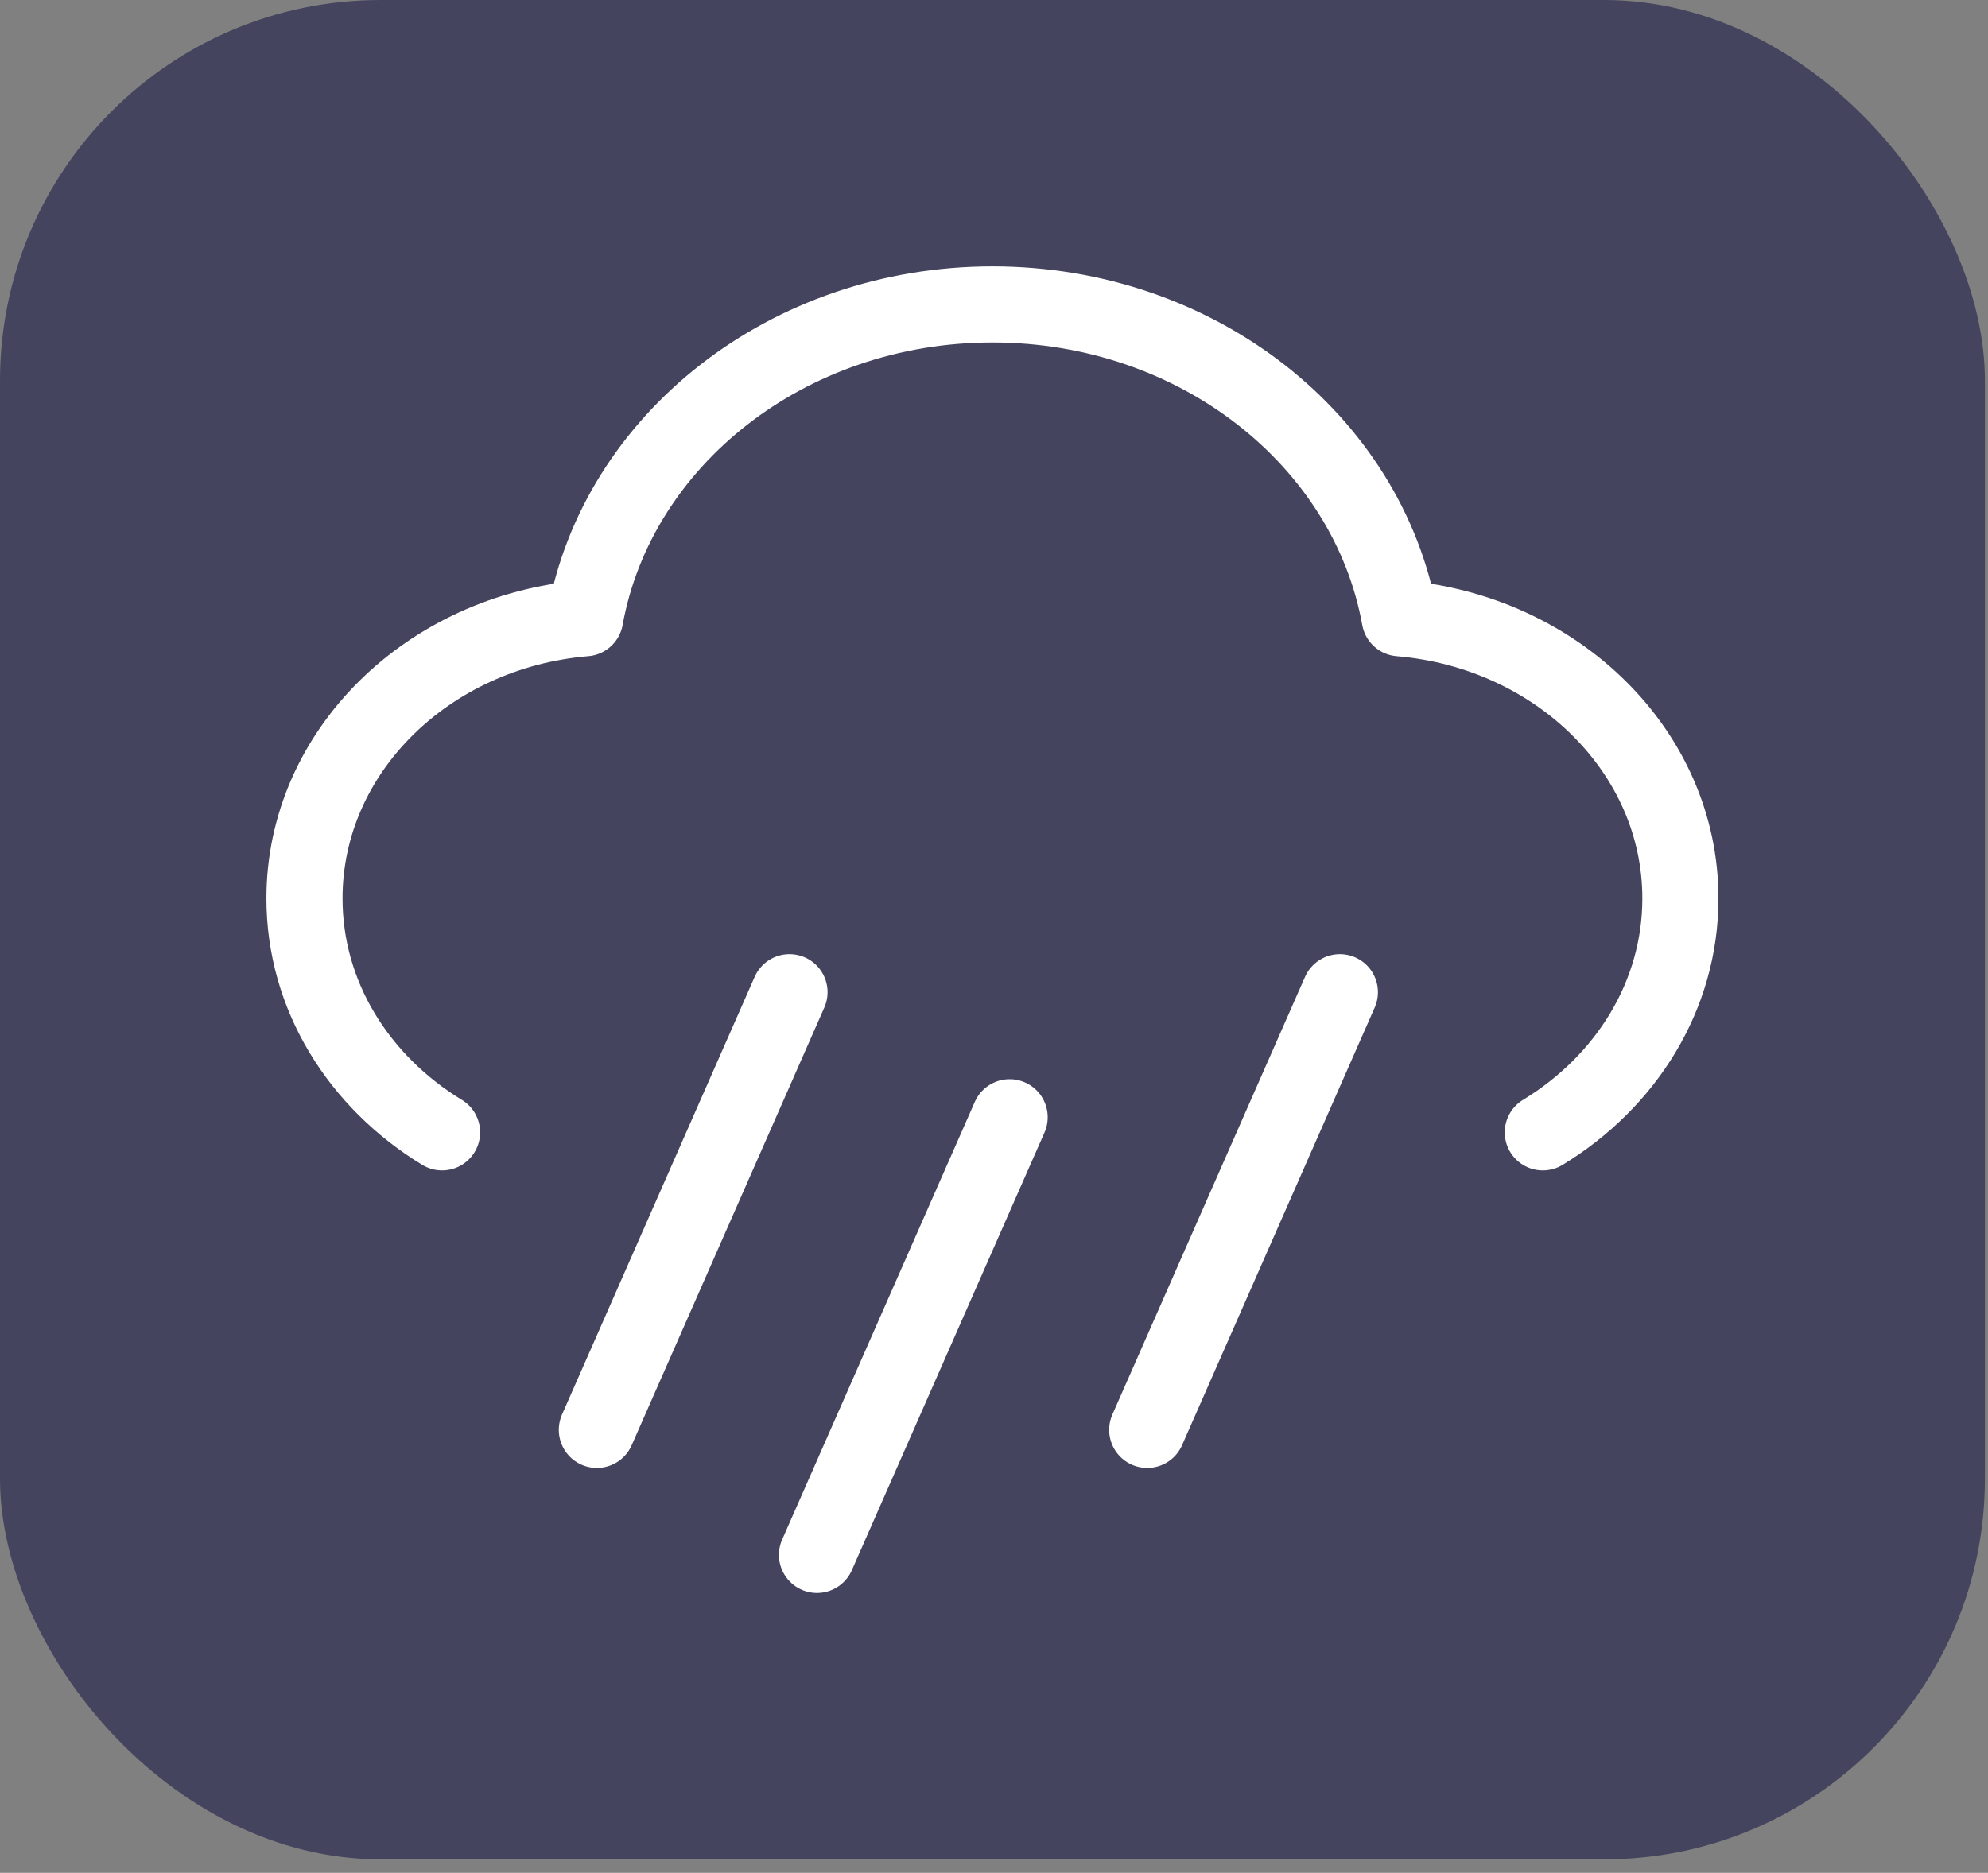 <?xml version="1.0" encoding="UTF-8"?> <svg xmlns="http://www.w3.org/2000/svg" width="52" height="49" viewBox="0 0 52 49" fill="none"><rect x="0" y="0" width="52" height="49" fill="#808080" stroke="none"/><rect width="51.919" height="48.647" rx="9.956" fill="#44445E"></rect><path d="M40.355 29.627C42.525 28.307 43.954 26.058 43.954 23.506C43.954 19.672 40.73 16.522 36.612 16.176C35.77 11.518 31.321 7.965 25.959 7.965C20.597 7.965 16.148 11.518 15.306 16.176C11.188 16.522 7.964 19.672 7.964 23.506C7.964 26.058 9.393 28.307 11.563 29.627M26.409 29.231L21.37 40.682M35.047 25.959L30.008 37.411M20.651 25.959L15.612 37.411" stroke="white" stroke-width="1.991" stroke-linecap="round" stroke-linejoin="round"></path></svg> 